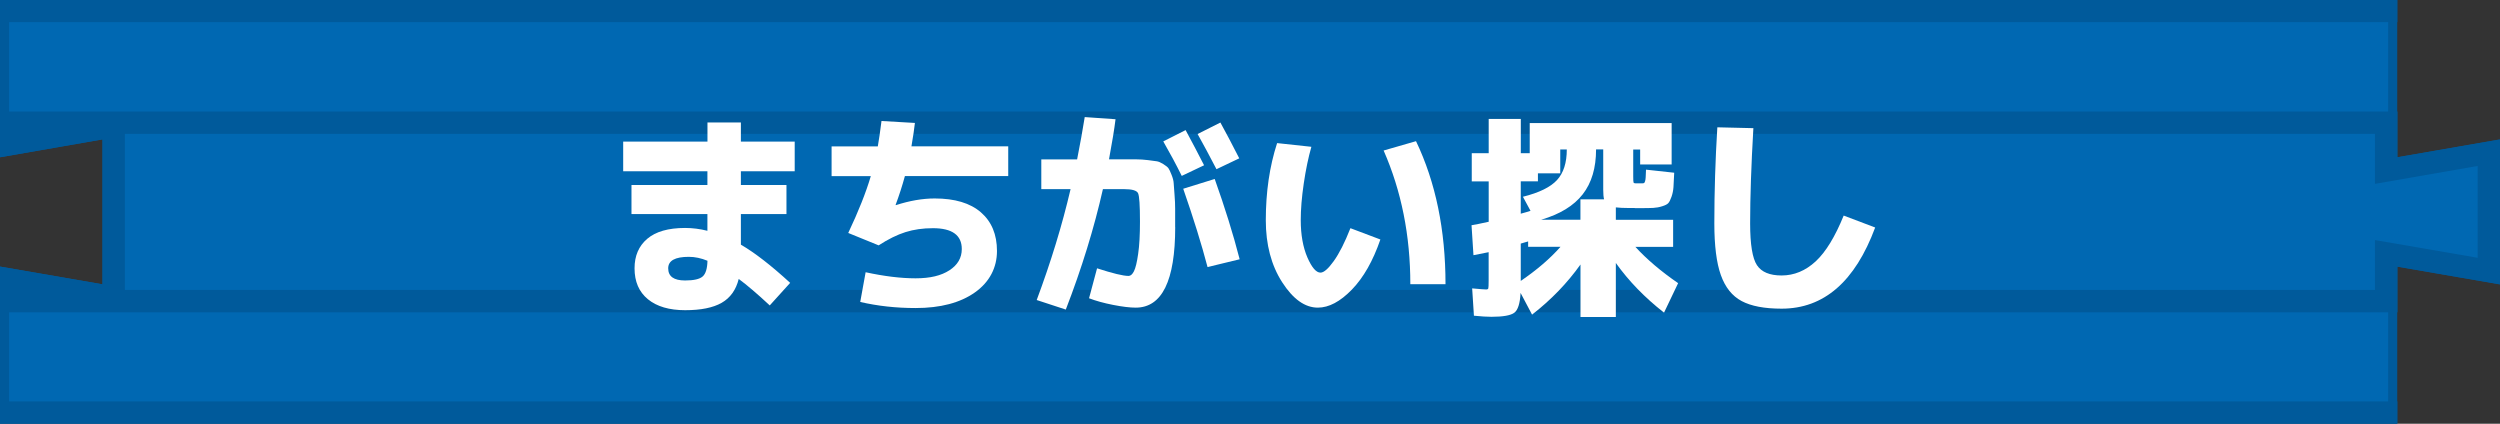<?xml version="1.0" encoding="UTF-8"?><svg id="_レイヤー_2" xmlns="http://www.w3.org/2000/svg" viewBox="0 0 439.88 74.56"><rect x="0" y="0" width="439.88" height="74.56" fill="#333333" stroke="none"/><defs><style>.cls-1{fill:#005a9b;}.cls-1,.cls-2,.cls-3{stroke-width:0px;}.cls-2{fill:#0068b2;}.cls-3{fill:#fff;}</style></defs><g id="_アウトライン前のコピー_2"><path class="cls-2" d="M.79.81h420.2v26.87c0,.21.13.46.28.59s.34.21.52.21c.05,0,.1,0,.15-.03l17.08-2.97v23.59s-17.08-2.97-17.08-2.97c-.05-.03-.1-.03-.15-.03-.18,0-.36.08-.52.21-.15.16-.28.39-.28.62v26.84H.79v-25.88s17.08,2.97,17.08,2.97h.13c.21,0,.39-.05.52-.18.18-.16.31-.39.31-.62v-25.5c0-.23-.13-.46-.31-.62-.13-.13-.31-.18-.52-.18h-.13S.79,26.7.79,26.7V.81Z"/><path class="cls-1" d="M0,74.54v-27.64s18.01,3.12,18.01,3.12v-25.5S0,27.68,0,27.68V.01h421.8v27.67s18.04-3.15,18.04-3.15v25.5s-18.04-3.12-18.04-3.12v27.64H0ZM1.6,72.94h418.6s0-26.04,0-26.04c0-.49.21-.93.57-1.24.28-.26.67-.39,1.03-.39.1,0,.21,0,.28.03l16.16,2.81v-21.68s-16.16,2.81-16.16,2.81c-.08.03-.18.03-.28.03-.36,0-.75-.13-1.03-.39-.36-.28-.57-.75-.57-1.21V1.61s-418.6,0-418.6,0v24.13s16.13-2.79,16.13-2.79c.1-.03.21-.03.28-.03.39,0,.75.13,1.06.36.36.31.57.75.57,1.24v25.5c0,.49-.21.93-.57,1.24-.31.26-.67.39-1.06.39-.08,0-.18,0-.28-.03l-16.13-2.81v24.13Z"/><path class="cls-1" d="M421.84,54.96H.02v-8.05s18.04,3.12,18.04,3.12v-25.5S.02,27.66.02,27.66v-8.03h421.82v8.03s18.04-3.12,18.04-3.12v25.5s-18.04-3.12-18.04-3.12v8.05ZM435.95,29.2c-5.11.88-17.39,3.02-18.07,3.15v-8.8s-395.91,0-395.91,0v27.46s395.91,0,395.91,0v-8.77c.67.1,12.96,2.25,18.07,3.12v-16.16"/><rect class="cls-1" x="0" y="0" width="421.82" height="3.9"/><rect class="cls-1" x="0" y="70.63" width="421.82" height="3.92"/><path class="cls-3" d="M109.66,24.91h14.82v-3.36h5.88v3.36h9.47v5.23h-9.47v2.41h8.02v5.12h-8.02v5.38c2.42,1.4,5.31,3.64,8.67,6.72l-3.59,3.97c-2.19-2.04-4.01-3.59-5.46-4.66-.48,1.93-1.48,3.33-3,4.2-1.52.87-3.66,1.3-6.43,1.3s-4.98-.64-6.55-1.93-2.35-3.1-2.35-5.44c0-2.19.74-3.92,2.23-5.19,1.49-1.27,3.71-1.91,6.66-1.91,1.32,0,2.63.17,3.93.5v-2.94h-13.36v-5.12h13.36v-2.41h-14.82v-5.23ZM124.48,45.88c-1.12-.46-2.21-.69-3.28-.69-2.42,0-3.63.67-3.63,2.02,0,1.43.99,2.14,2.98,2.14,1.53,0,2.56-.24,3.09-.71.53-.47.81-1.39.84-2.77Z"/><path class="cls-3" d="M146.32,30.99v-5.23h8.13c.2-1.12.42-2.61.65-4.47l5.88.34c-.1.97-.31,2.34-.61,4.12h17.03v5.23h-18.18c-.48,1.76-1.03,3.45-1.64,5.08l.04.04c2.44-.79,4.72-1.18,6.84-1.18,3.54,0,6.25.81,8.13,2.44,1.88,1.63,2.83,3.89,2.83,6.8s-1.29,5.46-3.88,7.29c-2.58,1.83-6.07,2.75-10.44,2.75-3.44,0-6.68-.36-9.74-1.07l.95-5.23c3.26.71,6.19,1.07,8.78,1.07s4.51-.47,5.96-1.41c1.45-.94,2.18-2.19,2.18-3.74,0-2.44-1.69-3.67-5.08-3.67-1.76,0-3.37.23-4.83.69s-3.04,1.24-4.72,2.33l-5.35-2.18c1.81-3.82,3.13-7.15,3.97-10h-6.91Z"/><path class="cls-3" d="M206.78,39.96c0,9.44-2.32,14.17-6.95,14.17-1.02,0-2.34-.16-3.97-.48-1.63-.32-3.04-.71-4.24-1.17l1.41-5.27c2.75.89,4.59,1.34,5.54,1.34.36,0,.67-.27.95-.82.28-.55.53-1.57.74-3.05.22-1.49.32-3.38.32-5.67,0-2.88-.11-4.55-.34-5.02-.23-.47-1.04-.71-2.44-.71h-3.74c-1.55,6.87-3.73,13.94-6.53,21.19l-5.12-1.68c2.49-6.67,4.48-13.17,5.96-19.51h-5.15v-5.23h6.3c.53-2.7.98-5.18,1.34-7.45l5.42.38c-.2,1.68-.59,4.04-1.15,7.06h4.89c.56,0,1.21.04,1.95.13.74.09,1.27.16,1.58.21.32.05.7.22,1.15.5.45.28.74.52.88.71.14.19.32.57.55,1.15.23.57.36,1.06.38,1.47.02.41.08,1.08.15,2.02.08.94.11,1.78.11,2.52v3.21ZM211.86,29.08l-3.93,1.87c-.99-2.01-2.08-4.03-3.25-6.07l3.93-1.99c1.17,2.16,2.25,4.23,3.25,6.19ZM212.47,46.99c-1.04-3.97-2.47-8.57-4.28-13.78l5.54-1.72c1.78,4.99,3.25,9.7,4.39,14.13l-5.65,1.37ZM218.05,27.86l-4.01,1.91c-1.15-2.21-2.25-4.28-3.32-6.19l4.01-2.02c.92,1.66,2.02,3.76,3.32,6.3Z"/><path class="cls-3" d="M230.74,25.83c-.53,1.86-.98,4.01-1.34,6.45-.36,2.44-.53,4.59-.53,6.45,0,2.57.39,4.75,1.16,6.55.78,1.79,1.55,2.69,2.31,2.69.59,0,1.36-.67,2.33-2.02.97-1.35,1.95-3.28,2.94-5.8l5.27,1.99c-1.3,3.77-2.97,6.71-5.02,8.82-2.05,2.11-4.04,3.17-5.98,3.17-2.27,0-4.36-1.49-6.28-4.47-1.92-2.98-2.88-6.62-2.88-10.92,0-4.94.66-9.46,1.99-13.56l6.03.65ZM243.46,26.48l5.69-1.64c3.46,7.23,5.19,15.62,5.19,25.16h-6.19c0-8.55-1.57-16.39-4.7-23.52Z"/><path class="cls-3" d="M287.63,36.6h-1.03c-.92,0-1.68-.04-2.29-.11v2.18h10.08v4.77h-6.64c2.01,2.19,4.52,4.32,7.52,6.38l-2.48,5.19c-3.39-2.65-6.21-5.56-8.48-8.74v9.51h-6.22v-9.24c-2.32,3.26-5.15,6.2-8.52,8.82l-2.02-3.82c-.1,1.86-.47,3.02-1.11,3.49s-1.97.71-4.01.71c-.76,0-1.79-.06-3.09-.19l-.31-4.81c1.4.13,2.21.19,2.44.19s.36-.06.4-.19c.04-.13.06-.58.06-1.37v-5c-.33.08-1.22.25-2.67.53l-.34-5.27c.64-.1,1.64-.31,3.02-.61v-7.1h-2.98v-4.96h2.98v-6.03h5.65v6.03h1.57v-5.31h24.97v7.29h-5.54v-2.63h-1.22v4.73c0,.61.02.97.06,1.07.04.1.16.15.36.15h1.03c.2,0,.34-.01.42-.04.08-.02.15-.13.21-.32.06-.19.1-.42.11-.69.01-.27.03-.72.06-1.36l4.96.54c-.05,1.12-.1,1.97-.13,2.54-.04.57-.15,1.13-.34,1.68-.19.55-.38.92-.57,1.13s-.55.39-1.07.55c-.52.17-1.04.26-1.57.29-.52.03-1.29.04-2.31.04h-.95ZM269.3,37.1l-1.34-2.48c2.85-.71,4.85-1.69,6-2.94,1.15-1.25,1.72-3.04,1.72-5.38h-1.15v4.2h-3.93v1.41h-3.02v5.69c.23-.05.55-.14.97-.27.42-.13.67-.2.74-.23ZM274.57,43.43h-5.69v-.95c-.1.03-.3.08-.59.17-.29.09-.53.16-.71.21v6.57c2.83-1.93,5.16-3.93,6.99-6ZM271.17,38.66h6.91v-3.59h4.16c-.1-.38-.15-.94-.15-1.68v-7.1h-1.26c0,3.26-.78,5.89-2.35,7.9s-4,3.5-7.31,4.47Z"/><path class="cls-3" d="M302.17,22.4l6.34.15c-.38,6.54-.57,12.13-.57,16.76,0,3.69.4,6.14,1.2,7.35.8,1.21,2.25,1.81,4.33,1.81,2.21,0,4.21-.83,6-2.48,1.78-1.65,3.42-4.34,4.93-8.06l5.54,2.1c-3.54,9.52-9.02,14.28-16.46,14.28-3.03,0-5.38-.45-7.04-1.34-1.67-.89-2.88-2.41-3.65-4.56s-1.15-5.19-1.15-9.11c0-5.57.18-11.21.53-16.92Z"/></g></svg>